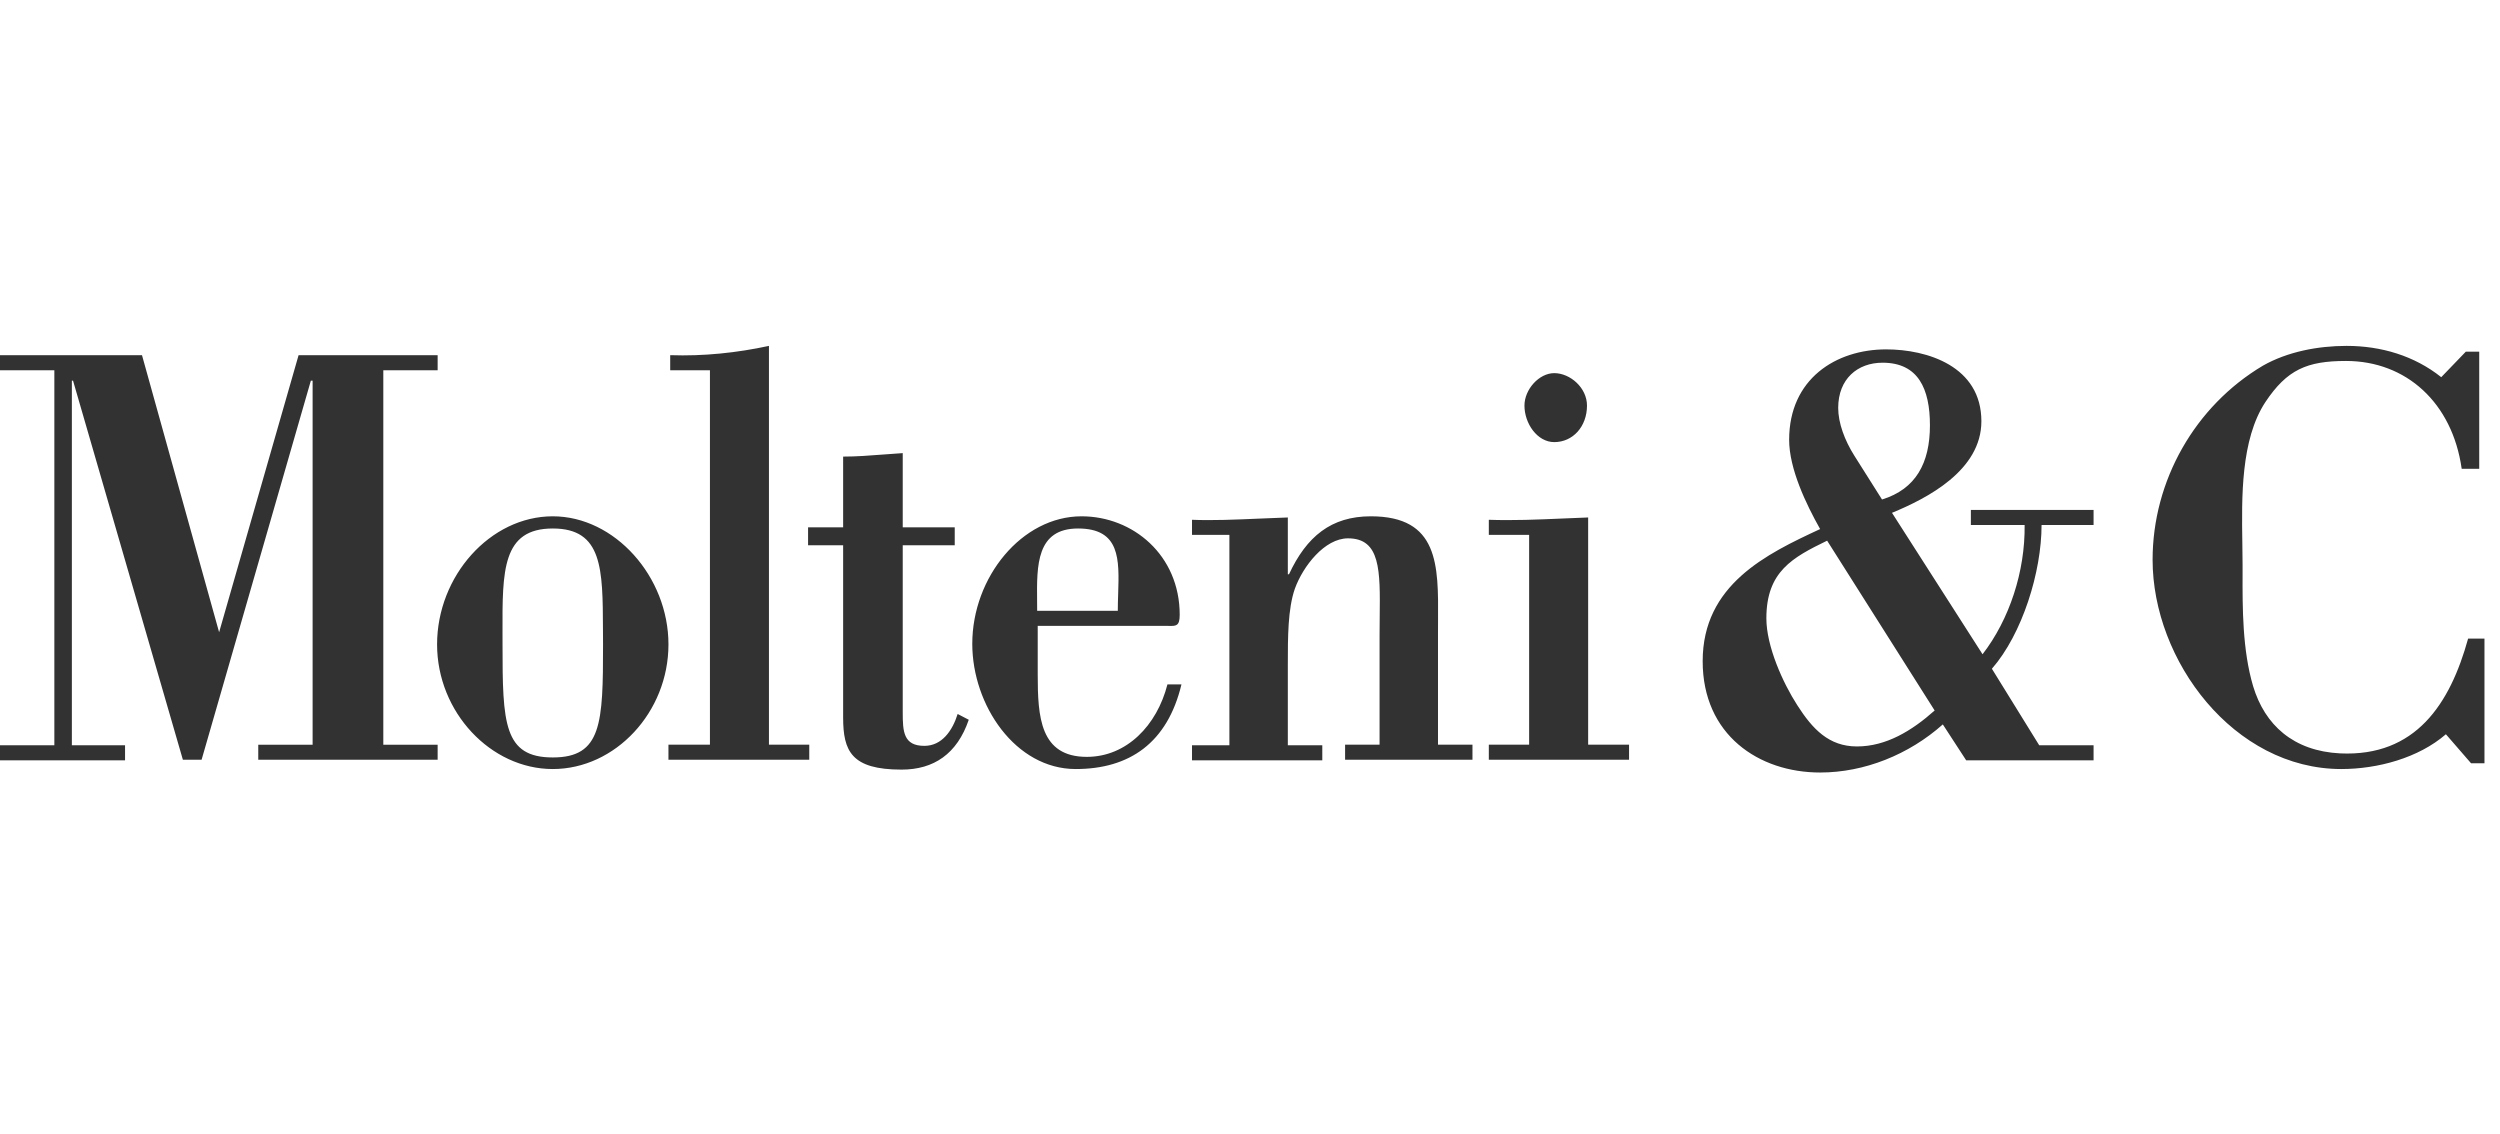 <svg width="161" height="73" viewBox="0 0 161 73" fill="none" xmlns="http://www.w3.org/2000/svg">
<path fill-rule="evenodd" clip-rule="evenodd" d="M43.048 47.958V48.929H52.117V47.958H49.52V22.275C47.45 22.723 45.306 22.947 43.161 22.873V23.843H45.72V47.958H43.048ZM24.685 47.959H28.184V48.929H16.632V47.959H20.132V24.515H20.019L12.982 48.929H11.778L4.704 24.515H4.628V47.996H8.053V48.966H0V47.996H3.5V23.843H0V22.873H9.144L14.111 40.717L19.229 22.873H28.184V23.843H24.685V47.959ZM43.049 41.5C43.049 37.133 39.587 33.25 35.598 33.25C31.572 33.25 28.148 37.095 28.148 41.5C28.148 45.868 31.61 49.526 35.598 49.526C39.625 49.526 43.049 45.868 43.049 41.5ZM32.362 40.737C32.349 36.746 32.341 34.035 35.599 34.035C38.807 34.035 38.816 36.631 38.831 40.546C38.832 40.856 38.833 41.175 38.836 41.5C38.836 46.577 38.76 48.78 35.599 48.78C32.438 48.78 32.363 46.577 32.363 41.5C32.363 41.241 32.362 40.987 32.362 40.737ZM54.298 29.405C55.151 29.405 56.004 29.339 56.857 29.273C57.283 29.239 57.71 29.206 58.136 29.181V33.96H61.485V35.117H58.136V45.868C58.136 47.1 58.174 48.033 59.529 48.033C60.657 48.033 61.335 47.062 61.673 45.98L62.388 46.353C61.636 48.556 60.131 49.563 58.061 49.563C54.825 49.563 54.298 48.369 54.298 46.204V35.117H52.04V33.96H54.298V29.405ZM66.829 40.306V43.441C66.829 46.166 66.98 48.742 69.99 48.742C72.549 48.742 74.505 46.726 75.183 44.076H76.086C75.183 47.846 72.737 49.526 69.275 49.526C65.399 49.526 62.615 45.42 62.615 41.463C62.615 37.17 65.813 33.25 69.651 33.25C72.963 33.25 75.973 35.751 75.973 39.596C75.973 40.324 75.737 40.319 75.264 40.308C75.203 40.307 75.138 40.306 75.07 40.306H66.829ZM72.01 38.239V38.239C72.081 36.021 72.145 34.035 69.427 34.035C66.741 34.035 66.766 36.411 66.789 38.702C66.791 38.915 66.793 39.126 66.793 39.335H71.986C71.986 38.969 71.998 38.601 72.01 38.24V38.239V38.239ZM82.936 36.983H83.011C84.14 34.557 85.721 33.25 88.279 33.25C92.656 33.25 92.635 36.385 92.61 39.948V39.95V39.952V39.953C92.609 40.218 92.607 40.485 92.607 40.754V47.958H94.827V48.929H86.624V47.958H88.844V40.94C88.844 40.522 88.848 40.118 88.853 39.728C88.886 36.743 88.909 34.669 86.812 34.669C85.307 34.669 83.914 36.461 83.388 37.916C82.936 39.223 82.936 41.015 82.936 42.844V47.995H85.156V48.966H76.765V47.995H79.173V34.445H76.765V33.474C78.081 33.529 79.577 33.464 81.152 33.396H81.152H81.152C81.738 33.371 82.334 33.345 82.936 33.325V36.983ZM100.094 28.472C99.003 28.472 98.175 27.277 98.175 26.12C98.175 25.075 99.116 24.03 100.094 24.03C101.11 24.03 102.202 24.963 102.202 26.12C102.202 27.464 101.299 28.472 100.094 28.472ZM95.88 48.929V47.958H98.476V34.445H95.88V33.474C97.457 33.53 99.056 33.461 100.66 33.391H100.66C101.199 33.367 101.737 33.344 102.277 33.325V47.958H104.911V48.929H95.88ZM125.118 46.652C122.935 48.593 120.075 49.75 117.216 49.75C113.264 49.75 109.652 47.324 109.652 42.583C109.652 37.655 113.754 35.677 117.216 34.072C116.312 32.467 115.221 30.189 115.221 28.323C115.221 24.403 118.231 22.5 121.468 22.5C124.102 22.5 127.601 23.582 127.601 27.128C127.601 30.302 124.102 32.093 121.844 33.026L127.676 42.135C129.407 39.895 130.423 36.797 130.386 33.81H126.924V32.84H134.826V33.81H131.477C131.477 36.834 130.235 40.828 128.278 43.068L131.326 47.996H134.826V48.966H126.623L125.118 46.652ZM121.202 32.168C123.384 31.496 124.288 29.816 124.288 27.39C124.288 25.038 123.535 23.358 121.24 23.358C119.622 23.358 118.38 24.403 118.38 26.27C118.38 27.241 118.794 28.36 119.433 29.368L121.202 32.168ZM113.754 39.821C113.754 36.797 115.447 35.901 117.667 34.819L124.591 45.756C123.124 47.063 121.468 48.071 119.587 48.071C117.78 48.071 116.727 46.951 115.748 45.42C114.808 43.964 113.754 41.613 113.754 39.821ZM160 49.153V41.164V41.127H158.946C157.781 45.345 155.56 48.742 150.707 48.518C147.696 48.369 145.852 46.689 145.1 44.188C144.408 41.856 144.415 39.114 144.422 36.947C144.422 36.756 144.422 36.568 144.422 36.386C144.422 35.95 144.415 35.487 144.407 35.005C144.36 32.018 144.303 28.307 145.889 25.896C147.282 23.806 148.561 23.246 151.082 23.246C154.958 23.246 157.93 25.934 158.533 30.189H159.662V22.649H158.797L157.216 24.291C155.485 22.91 153.34 22.275 151.121 22.275C149.277 22.275 147.319 22.649 145.739 23.545C141.337 26.158 138.627 30.973 138.627 36.05C138.627 42.545 143.858 49.526 150.781 49.526C153.114 49.526 155.749 48.817 157.516 47.286L159.135 49.153H160Z" fill="#323232"/>
</svg>
